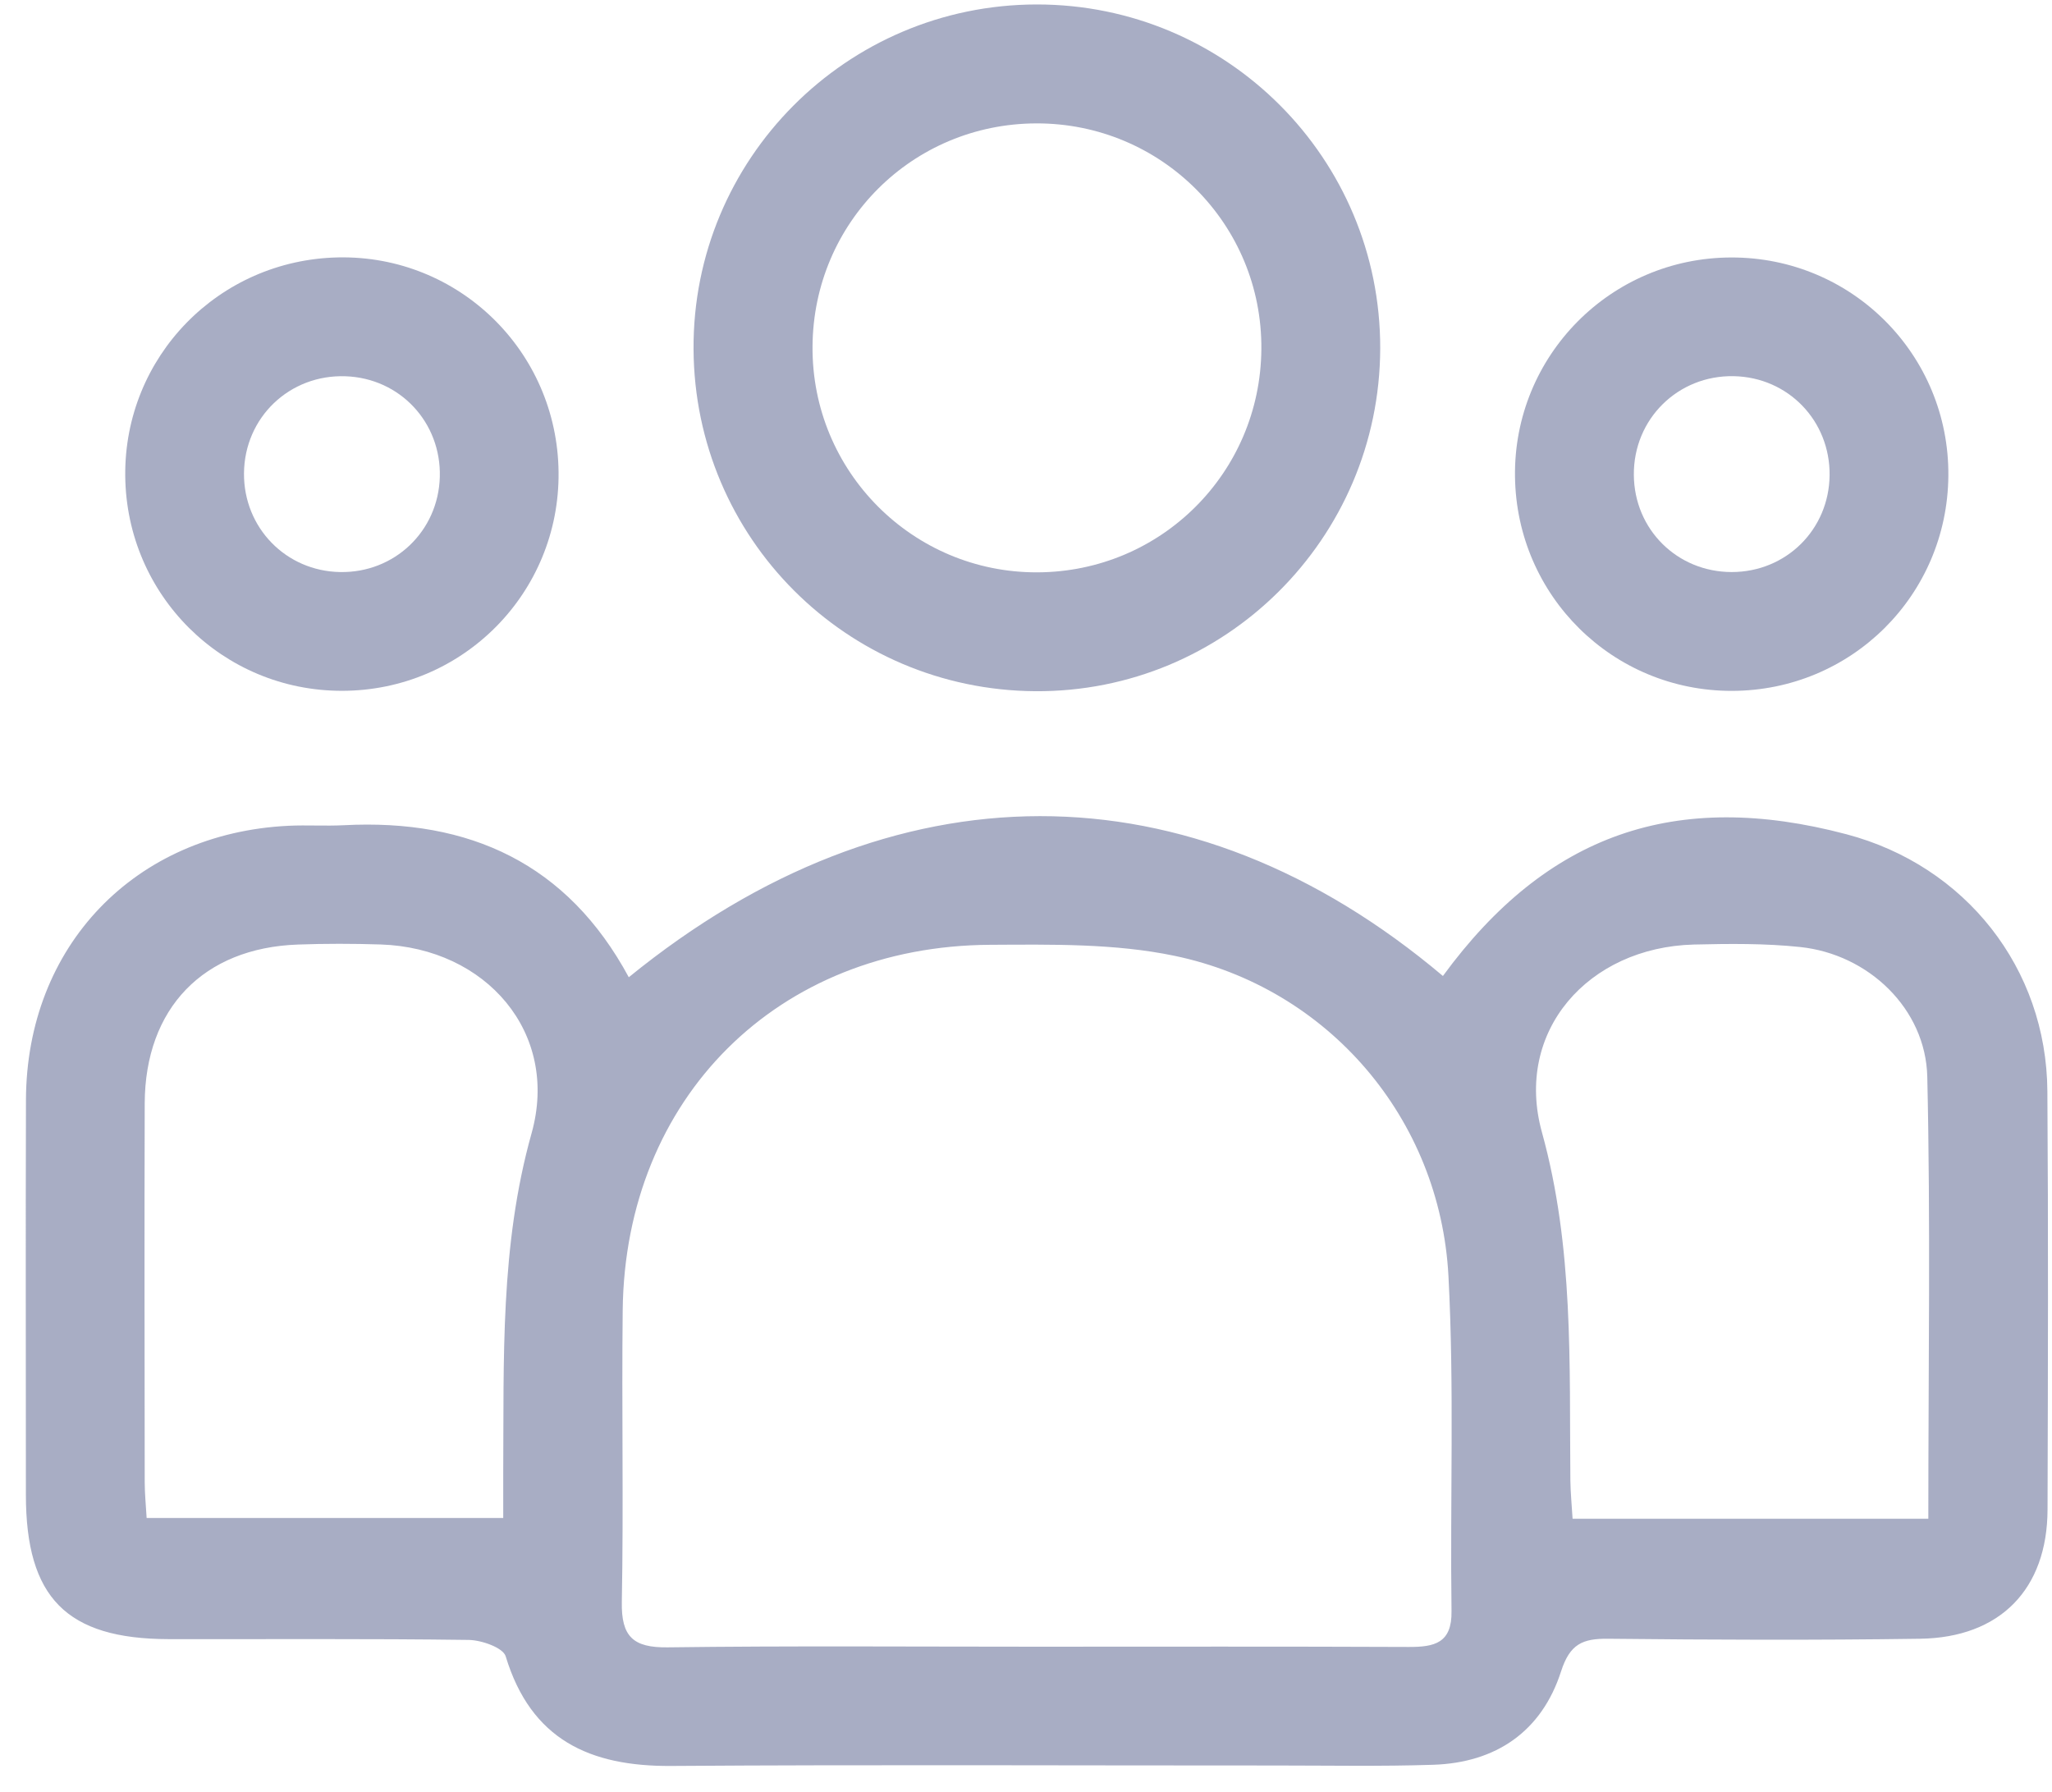 <svg width="63" height="55" viewBox="0 0 63 55" fill="none" xmlns="http://www.w3.org/2000/svg">
		<style>
		#Vector_2,
		#Vector_3,
		#Vector_4{
		  transform-box: fill-box;
		    transform-origin: 50%;
		    animation: 3s coin_move alternate infinite;
		}
		@keyframes coin_move{
    0%{
       fill: #a8adc4;
       transform:translateY(0px)
    }
    100%{
       fill: #7891FF;
       transform:translateY(5px)
    }
}
	</style>
<g id="Group">
<path id="Vector" d="M19.305 30C27.397 23.413 36.535 23.411 44.3 29.961C47.486 25.607 51.435 24.22 56.688 25.61C60.342 26.575 62.832 29.721 62.858 33.494C62.888 37.775 62.876 42.059 62.863 46.343C62.856 48.782 61.411 50.273 58.948 50.307C55.758 50.353 52.565 50.341 49.372 50.307C48.589 50.299 48.198 50.467 47.927 51.31C47.335 53.148 45.936 54.113 44.002 54.176C42.387 54.229 40.77 54.198 39.153 54.198C32.971 54.2 26.789 54.169 20.607 54.212C18.105 54.229 16.301 53.405 15.525 50.845C15.445 50.581 14.783 50.348 14.388 50.343C11.319 50.302 8.247 50.324 5.176 50.319C2.043 50.312 0.795 49.046 0.795 45.887C0.795 41.846 0.785 37.807 0.797 33.765C0.812 29.045 4.138 25.578 8.858 25.35C9.423 25.323 9.99 25.362 10.555 25.333C14.412 25.13 17.423 26.511 19.305 30ZM31.752 50.551C35.587 50.551 39.42 50.542 43.255 50.559C44.041 50.561 44.579 50.442 44.564 49.461C44.518 46.03 44.651 42.595 44.47 39.172C44.215 34.34 40.782 30.325 36.055 29.341C34.224 28.96 32.287 28.994 30.399 29.004C23.872 29.038 19.193 33.709 19.118 40.216C19.084 43.203 19.147 46.19 19.091 49.177C19.072 50.241 19.438 50.583 20.493 50.571C24.246 50.522 27.998 50.551 31.752 50.551ZM59.203 46.624C59.203 42.003 59.273 37.528 59.171 33.055C59.123 30.967 57.365 29.292 55.268 29.072C54.189 28.958 53.091 28.97 52.002 28.996C48.761 29.081 46.482 31.658 47.34 34.759C48.322 38.308 48.179 41.865 48.213 45.446C48.218 45.829 48.257 46.214 48.281 46.624C51.975 46.624 55.52 46.624 59.203 46.624ZM15.45 46.6C15.45 46.04 15.448 45.637 15.45 45.237C15.474 41.736 15.348 38.258 16.32 34.791C17.186 31.702 14.919 29.101 11.69 28.994C10.844 28.967 9.993 28.965 9.147 28.996C6.245 29.098 4.453 30.951 4.443 33.874C4.431 37.751 4.439 41.625 4.443 45.502C4.443 45.855 4.48 46.207 4.502 46.6C8.153 46.6 11.724 46.6 15.45 46.6Z" fill="#A8ADC4"/>
<path id="Vector_2" d="M31.824 0.137C37.66 0.129 42.389 4.864 42.375 10.697C42.358 16.538 37.604 21.258 31.783 21.219C25.984 21.178 21.324 16.513 21.293 10.717C21.261 4.891 25.986 0.144 31.824 0.137ZM31.817 3.788C28.015 3.798 24.973 6.828 24.946 10.632C24.917 14.467 28.02 17.585 31.851 17.57C35.642 17.556 38.697 14.516 38.726 10.719C38.758 6.886 35.659 3.778 31.817 3.788Z" fill="#A8ADC4"/>
<path id="Vector_3" d="M3.845 14.613C3.808 10.957 6.71 7.977 10.381 7.902C14.08 7.827 17.113 10.78 17.149 14.496C17.186 18.201 14.206 21.209 10.495 21.207C6.836 21.207 3.883 18.278 3.845 14.613ZM10.441 17.561C12.112 17.592 13.457 16.307 13.503 14.642C13.549 12.969 12.281 11.611 10.613 11.551C8.895 11.488 7.505 12.811 7.491 14.53C7.479 16.198 8.776 17.532 10.441 17.561Z" fill="#A8ADC4"/>
<path id="Vector_4" d="M53.178 21.209C49.519 21.217 46.559 18.295 46.513 14.627C46.467 10.928 49.447 7.909 53.156 7.904C56.865 7.897 59.85 10.901 59.818 14.608C59.787 18.273 56.843 21.2 53.178 21.209ZM53.163 17.561C54.834 17.563 56.155 16.259 56.172 14.588C56.189 12.916 54.899 11.582 53.231 11.548C51.515 11.514 50.147 12.865 50.162 14.581C50.174 16.252 51.49 17.558 53.163 17.561Z" fill="#A8ADC4"/>
</g>
</svg>
